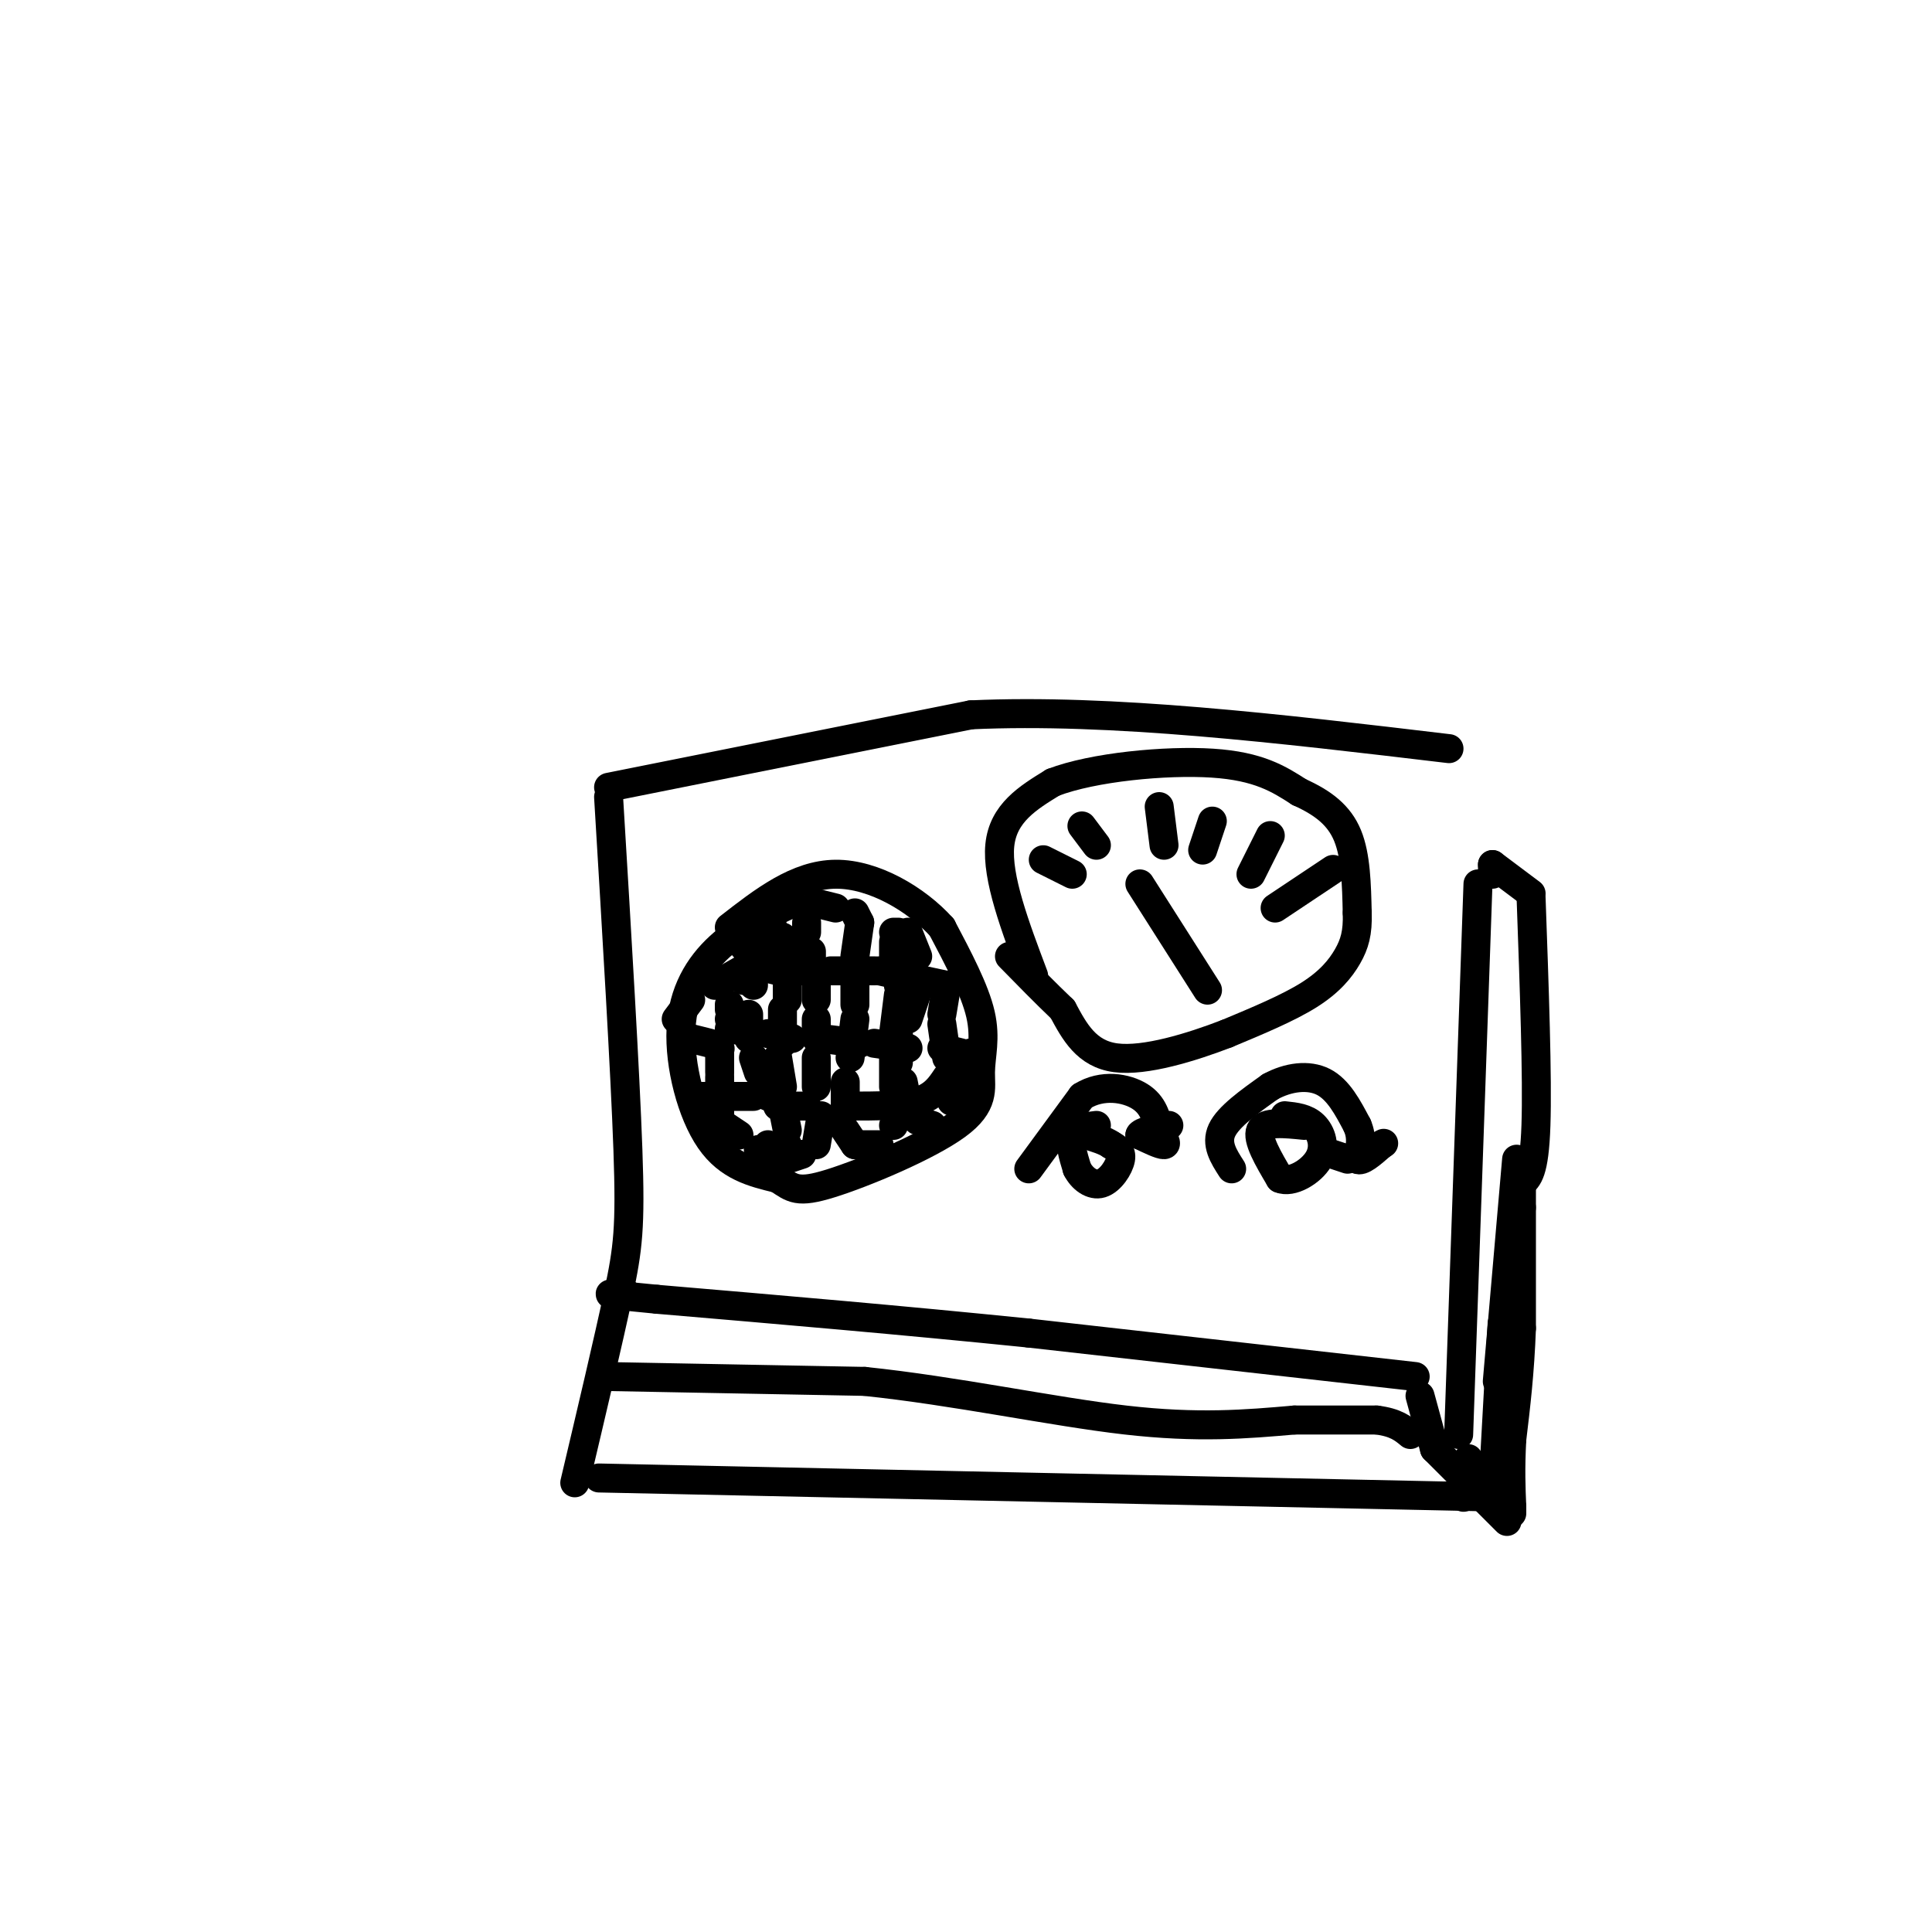 <svg viewBox='0 0 400 400' version='1.1' xmlns='http://www.w3.org/2000/svg' xmlns:xlink='http://www.w3.org/1999/xlink'><g fill='none' stroke='#000000' stroke-width='6' stroke-linecap='round' stroke-linejoin='round'><path d='M126,165c1.711,28.356 3.422,56.711 4,73c0.578,16.289 0.022,20.511 -2,30c-2.022,9.489 -5.511,24.244 -9,39'/><path d='M124,306c0.000,0.000 188.000,4.000 188,4'/><path d='M306,183c0.000,0.000 -4.000,114.000 -4,114'/><path d='M303,310c0.000,0.000 1.000,-8.000 1,-8'/><path d='M309,310c0.000,0.000 2.000,-36.000 2,-36'/><path d='M310,286c0.000,0.000 4.000,-46.000 4,-46'/><path d='M309,179c0.000,0.000 0.000,2.000 0,2'/><path d='M309,179c0.000,0.000 8.000,6.000 8,6'/><path d='M317,186c0.667,18.583 1.333,37.167 1,47c-0.333,9.833 -1.667,10.917 -3,12'/><path d='M315,245c-0.500,2.833 -0.250,3.917 0,5'/><path d='M315,243c0.000,0.000 0.000,32.000 0,32'/><path d='M315,275c-0.333,9.167 -1.167,16.083 -2,23'/><path d='M313,298c-0.333,6.167 -0.167,10.083 0,14'/><path d='M313,312c0.000,2.333 0.000,1.167 0,0'/><path d='M312,315c0.000,0.000 -15.000,-15.000 -15,-15'/><path d='M297,300c0.000,0.000 -3.000,-11.000 -3,-11'/><path d='M126,285c0.000,0.000 53.000,1.000 53,1'/><path d='M179,286c18.689,1.933 38.911,6.267 54,8c15.089,1.733 25.044,0.867 35,0'/><path d='M268,294c8.667,0.000 12.833,0.000 17,0'/><path d='M285,294c4.000,0.500 5.500,1.750 7,3'/><path d='M293,285c0.000,0.000 -80.000,-9.000 -80,-9'/><path d='M213,276c-26.167,-2.667 -51.583,-4.833 -77,-7'/><path d='M136,269c-13.833,-1.333 -9.917,-1.167 -6,-1'/><path d='M164,187c-5.339,2.518 -10.679,5.036 -15,9c-4.321,3.964 -7.625,9.375 -8,17c-0.375,7.625 2.179,17.464 6,23c3.821,5.536 8.911,6.768 14,8'/><path d='M161,244c3.154,2.050 4.038,3.174 11,1c6.962,-2.174 20.000,-7.644 26,-12c6.000,-4.356 4.962,-7.596 5,-11c0.038,-3.404 1.154,-6.973 0,-12c-1.154,-5.027 -4.577,-11.514 -8,-18'/><path d='M195,192c-5.156,-5.733 -14.044,-11.067 -22,-11c-7.956,0.067 -14.978,5.533 -22,11'/><path d='M154,196c0.000,0.000 0.100,0.100 0.1,0.1'/><path d='M154,202c0.000,0.000 0.000,1.000 0,1'/><path d='M151,208c0.000,0.000 0.000,1.000 0,1'/><path d='M151,211c0.000,0.000 0.100,0.100 0.1,0.1'/><path d='M149,217c0.000,0.000 0.100,0.100 0.1,0.1'/><path d='M149,218c0.000,0.000 0.000,4.000 0,4'/><path d='M149,223c0.000,0.000 0.000,4.000 0,4'/><path d='M149,229c0.000,0.000 0.000,3.000 0,3'/><path d='M150,233c0.000,0.000 3.000,2.000 3,2'/><path d='M157,238c0.000,0.000 2.000,1.000 2,1'/><path d='M159,239c0.000,0.000 0.000,-2.000 0,-2'/><path d='M159,227c0.000,0.000 -1.000,-1.000 -1,-1'/><path d='M157,222c0.000,0.000 -1.000,-3.000 -1,-3'/><path d='M155,215c0.000,0.000 0.000,-1.000 0,-1'/><path d='M155,211c0.000,0.000 0.000,-1.000 0,-1'/><path d='M156,204c0.000,0.000 0.000,-2.000 0,-2'/><path d='M158,196c0.000,0.000 1.000,-3.000 1,-3'/><path d='M159,192c0.000,0.000 1.000,0.000 1,0'/><path d='M162,194c0.000,0.000 1.000,2.000 1,2'/><path d='M163,198c0.000,0.000 0.000,3.000 0,3'/><path d='M163,204c0.000,0.000 0.000,3.000 0,3'/><path d='M162,209c0.000,0.000 0.000,7.000 0,7'/><path d='M161,219c0.000,0.000 1.000,6.000 1,6'/><path d='M162,229c0.000,0.000 1.000,5.000 1,5'/><path d='M163,237c0.000,0.000 0.000,3.000 0,3'/><path d='M163,240c0.000,0.000 3.000,-1.000 3,-1'/><path d='M169,237c0.000,0.000 1.000,-6.000 1,-6'/><path d='M169,225c0.000,0.000 0.000,-6.000 0,-6'/><path d='M169,215c0.000,0.000 0.000,-4.000 0,-4'/><path d='M169,207c0.000,0.000 0.000,-3.000 0,-3'/><path d='M168,200c0.000,0.000 0.000,-3.000 0,-3'/><path d='M167,193c0.000,0.000 0.000,-2.000 0,-2'/><path d='M169,187c0.000,0.000 4.000,1.000 4,1'/><path d='M177,189c0.000,0.000 1.000,2.000 1,2'/><path d='M178,191c0.000,0.000 -1.000,7.000 -1,7'/><path d='M177,201c0.000,0.000 0.000,7.000 0,7'/><path d='M177,211c0.000,0.000 -1.000,8.000 -1,8'/><path d='M175,224c0.000,0.000 0.000,6.000 0,6'/><path d='M175,234c0.000,0.000 2.000,3.000 2,3'/><path d='M177,237c0.000,0.000 5.000,0.000 5,0'/><path d='M185,233c0.000,0.000 1.000,-2.000 1,-2'/><path d='M185,225c0.000,0.000 0.000,-6.000 0,-6'/><path d='M185,214c0.000,0.000 1.000,-8.000 1,-8'/><path d='M186,204c0.000,0.000 0.000,-3.000 0,-3'/><path d='M185,198c0.000,0.000 0.000,-3.000 0,-3'/><path d='M185,193c0.000,0.000 1.000,0.000 1,0'/><path d='M188,193c0.000,0.000 2.000,5.000 2,5'/><path d='M190,205c0.000,0.000 -2.000,6.000 -2,6'/><path d='M186,214c0.000,0.000 0.000,6.000 0,6'/><path d='M187,224c0.000,0.000 1.000,5.000 1,5'/><path d='M190,232c0.000,0.000 3.000,1.000 3,1'/><path d='M197,228c0.000,0.000 1.000,-6.000 1,-6'/><path d='M196,219c0.000,0.000 -1.000,-7.000 -1,-7'/><path d='M195,210c0.000,0.000 1.000,-6.000 1,-6'/><path d='M196,204c0.000,0.000 -14.000,-3.000 -14,-3'/><path d='M181,201c0.000,0.000 -9.000,0.000 -9,0'/><path d='M169,201c0.000,0.000 -5.000,0.000 -5,0'/><path d='M161,201c0.000,0.000 -4.000,-1.000 -4,-1'/><path d='M155,200c0.000,0.000 -7.000,4.000 -7,4'/><path d='M143,207c0.000,0.000 -3.000,4.000 -3,4'/><path d='M143,215c0.000,0.000 4.000,1.000 4,1'/><path d='M151,213c0.000,0.000 6.000,1.000 6,1'/><path d='M159,214c0.000,0.000 5.000,1.000 5,1'/><path d='M170,215c0.000,0.000 8.000,1.000 8,1'/><path d='M181,216c0.000,0.000 7.000,1.000 7,1'/><path d='M195,217c0.000,0.000 4.000,1.000 4,1'/><path d='M201,218c0.000,0.000 0.000,1.000 0,1'/><path d='M196,223c-1.333,2.000 -2.667,4.000 -6,5c-3.333,1.000 -8.667,1.000 -14,1'/><path d='M167,229c0.000,0.000 -6.000,0.000 -6,0'/><path d='M156,227c0.000,0.000 -8.000,0.000 -8,0'/><path d='M146,227c0.000,0.000 -3.000,0.000 -3,0'/><path d='M227,233c-2.167,0.250 -4.333,0.500 -5,2c-0.667,1.500 0.167,4.250 1,7'/><path d='M223,242c1.024,2.024 3.083,3.583 5,3c1.917,-0.583 3.690,-3.310 4,-5c0.310,-1.690 -0.845,-2.345 -2,-3'/><path d='M230,237c-1.167,-0.833 -3.083,-1.417 -5,-2'/><path d='M270,233c-4.083,-0.417 -8.167,-0.833 -9,1c-0.833,1.833 1.583,5.917 4,10'/><path d='M265,244c2.417,1.036 6.458,-1.375 8,-4c1.542,-2.625 0.583,-5.464 -1,-7c-1.583,-1.536 -3.792,-1.768 -6,-2'/><path d='M250,205c0.000,0.000 -14.000,-22.000 -14,-22'/><path d='M216,178c0.000,0.000 6.000,3.000 6,3'/><path d='M224,171c0.000,0.000 3.000,4.000 3,4'/><path d='M240,167c0.000,0.000 1.000,8.000 1,8'/><path d='M251,170c0.000,0.000 -2.000,6.000 -2,6'/><path d='M263,173c0.000,0.000 -4.000,8.000 -4,8'/><path d='M276,180c0.000,0.000 -12.000,8.000 -12,8'/><path d='M214,202c-3.833,-10.167 -7.667,-20.333 -7,-27c0.667,-6.667 5.833,-9.833 11,-13'/><path d='M218,162c8.244,-3.178 23.356,-4.622 33,-4c9.644,0.622 13.822,3.311 18,6'/><path d='M269,164c4.933,2.222 8.267,4.778 10,9c1.733,4.222 1.867,10.111 2,16'/><path d='M281,189c0.131,4.131 -0.542,6.458 -2,9c-1.458,2.542 -3.702,5.298 -8,8c-4.298,2.702 -10.649,5.351 -17,8'/><path d='M254,214c-7.267,2.800 -16.933,5.800 -23,5c-6.067,-0.800 -8.533,-5.400 -11,-10'/><path d='M220,209c-3.667,-3.500 -7.333,-7.250 -11,-11'/><path d='M213,242c0.000,0.000 11.000,-15.000 11,-15'/><path d='M224,227c4.200,-2.644 9.200,-1.756 12,0c2.800,1.756 3.400,4.378 4,7'/><path d='M240,234c1.067,1.844 1.733,2.956 1,3c-0.733,0.044 -2.867,-0.978 -5,-2'/><path d='M236,235c0.167,-0.667 3.083,-1.333 6,-2'/><path d='M255,242c-1.667,-2.583 -3.333,-5.167 -2,-8c1.333,-2.833 5.667,-5.917 10,-9'/><path d='M263,225c3.689,-2.022 7.911,-2.578 11,-1c3.089,1.578 5.044,5.289 7,9'/><path d='M281,233c1.167,2.667 0.583,4.833 0,7'/><path d='M281,240c0.833,0.667 2.917,-1.167 5,-3'/><path d='M286,237c0.833,-0.500 0.417,-0.250 0,0'/><path d='M279,240c0.000,0.000 -3.000,-1.000 -3,-1'/><path d='M126,163c0.000,0.000 75.000,-15.000 75,-15'/><path d='M201,148c29.000,-1.333 64.000,2.833 99,7'/></g>
</svg>